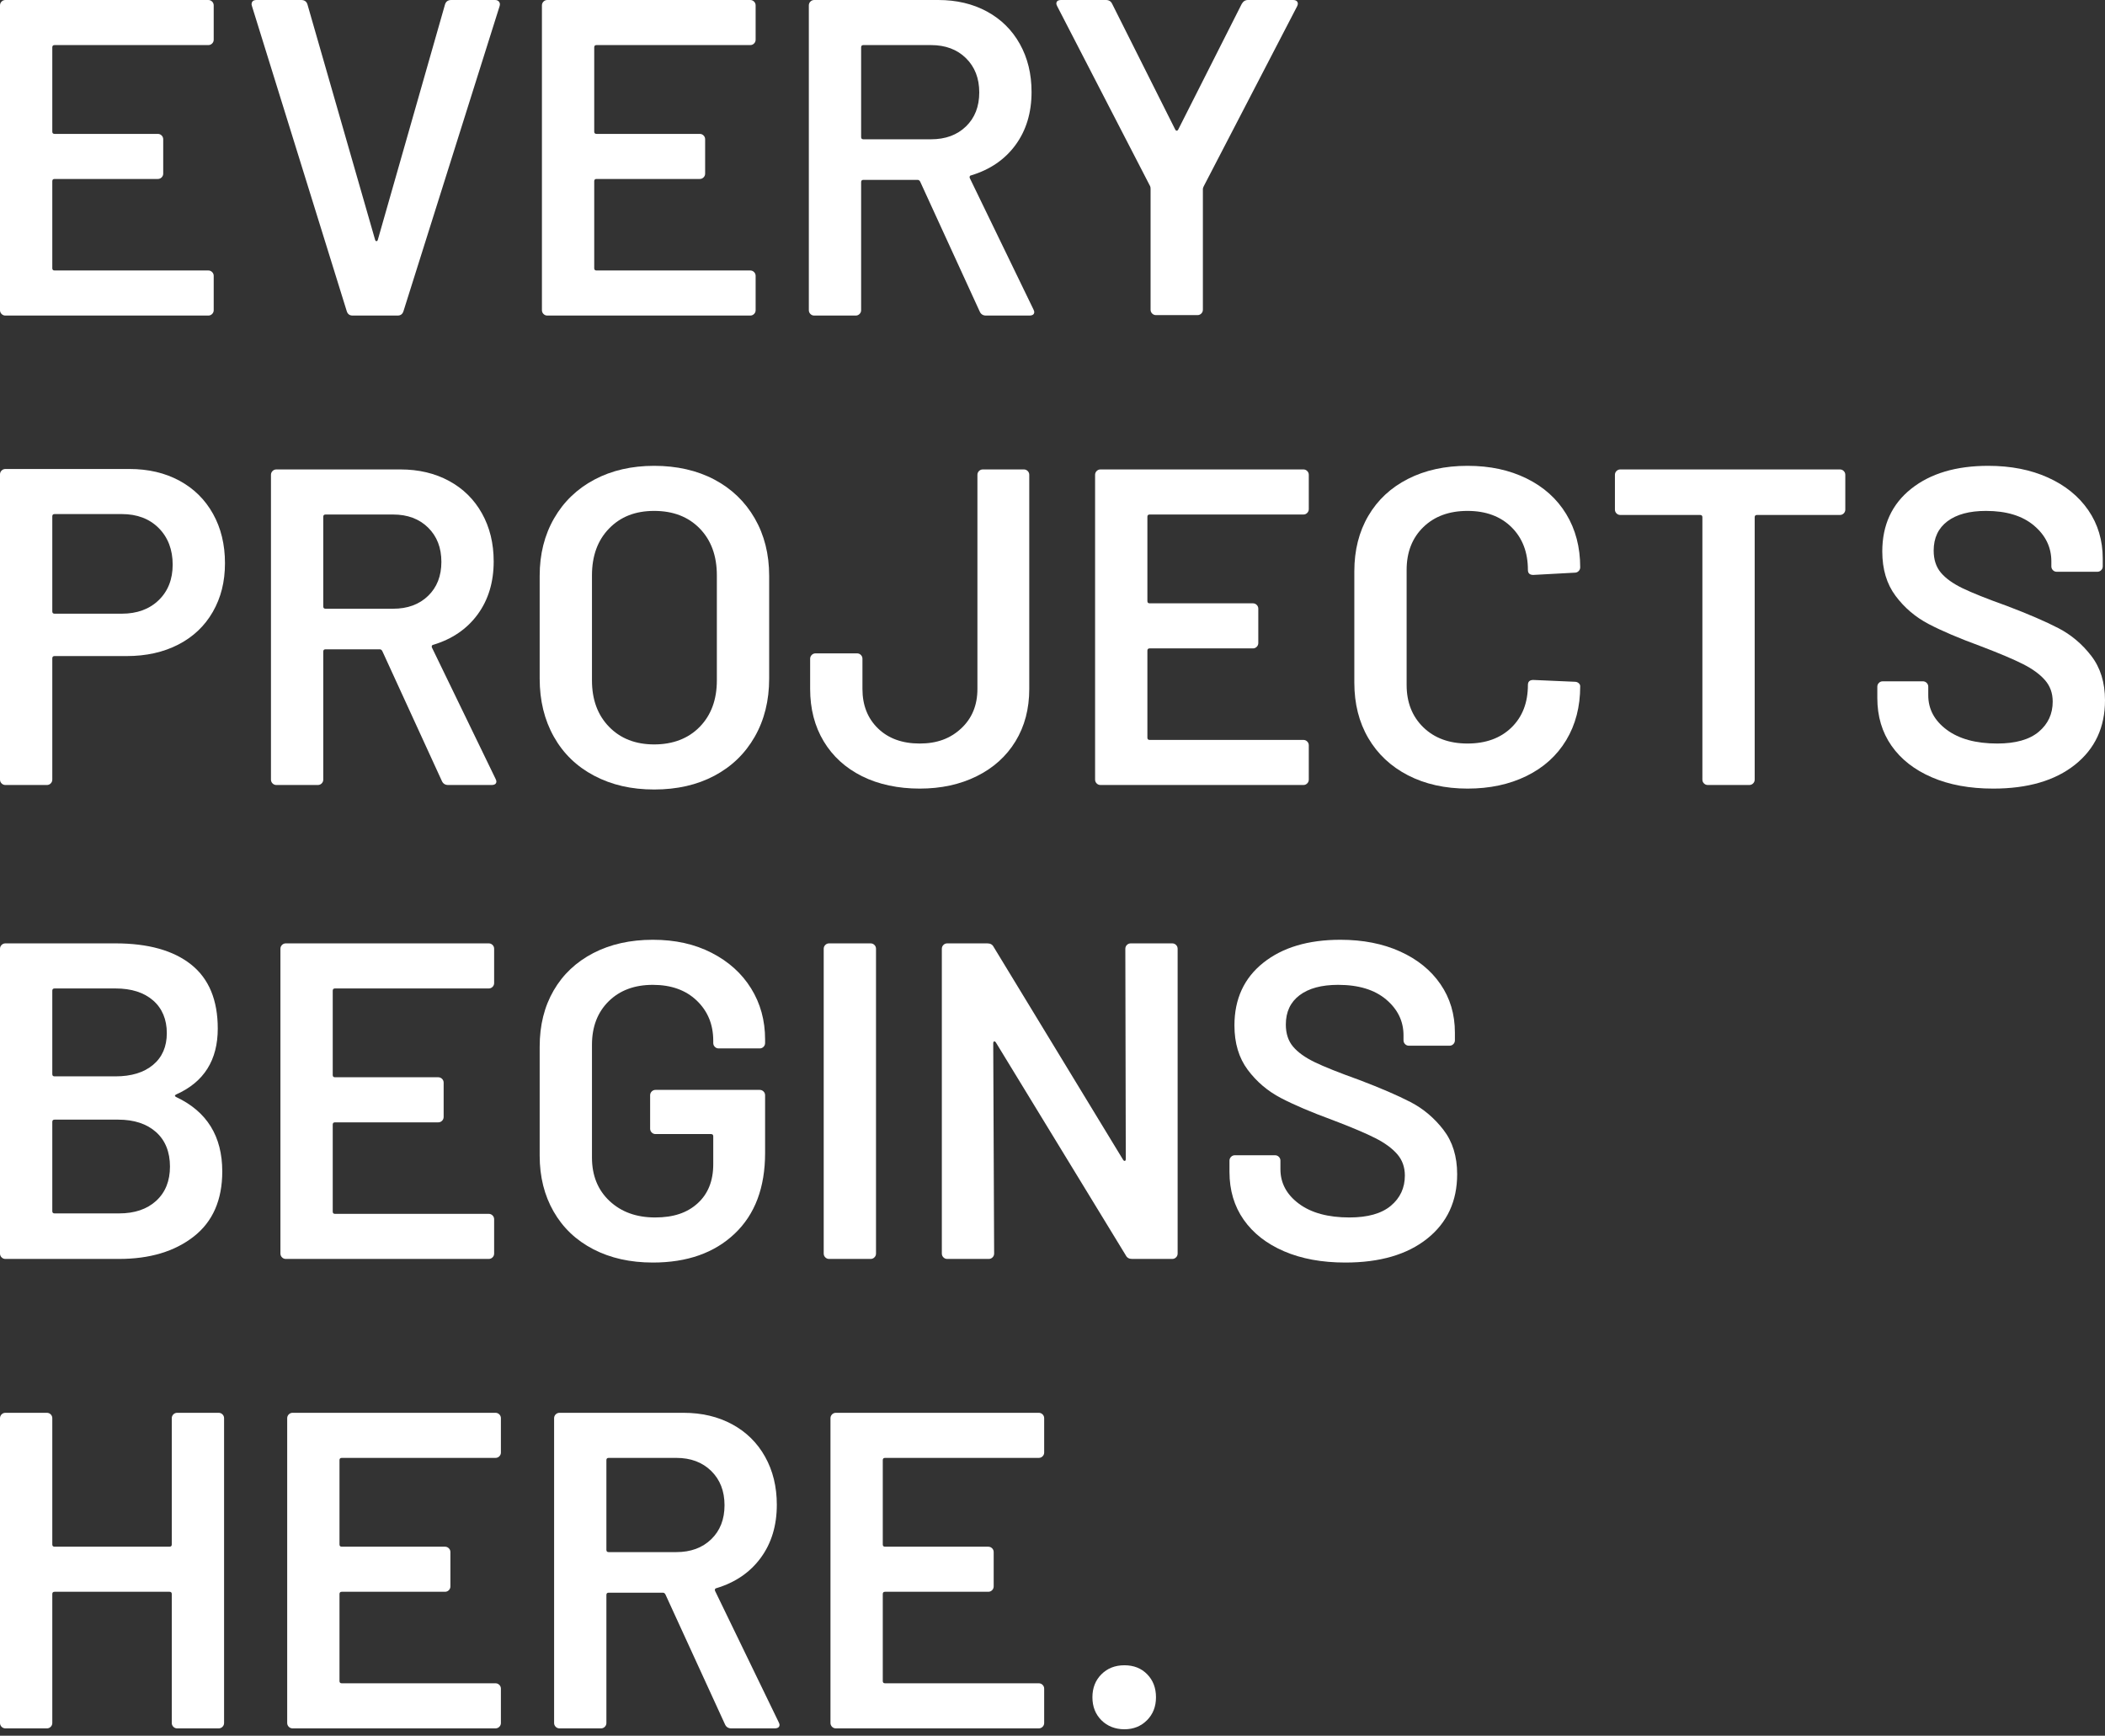 <svg width="308" height="254" viewBox="0 0 308 254" fill="none" xmlns="http://www.w3.org/2000/svg">
<rect x="0" y="0" width="308" height="254" fill="#333333" stroke="none"/>
<g clip-path="url(#clip0_406_797)">
<path d="M25.794 160.545C30.279 162.656 32.522 166.284 32.522 171.429C32.522 175.607 31.126 178.785 28.333 180.962C25.541 183.139 21.901 184.227 17.416 184.227H0.792C0.572 184.227 0.385 184.15 0.231 183.996C0.077 183.842 1.90735e-06 183.655 1.90735e-06 183.436V138.841C1.90735e-06 138.621 0.077 138.434 0.231 138.28C0.385 138.126 0.572 138.049 0.792 138.049H16.888C21.681 138.049 25.376 139.083 27.971 141.15C30.565 143.217 31.863 146.339 31.863 150.517C31.863 155.135 29.84 158.346 25.794 160.149C25.53 160.281 25.53 160.413 25.794 160.545ZM7.652 144.976V157.18C7.652 157.4 7.762 157.51 7.982 157.51H16.888C19.219 157.51 21.055 156.949 22.396 155.828C23.738 154.706 24.408 153.156 24.408 151.177C24.408 149.198 23.738 147.56 22.396 146.394C21.055 145.229 19.219 144.646 16.888 144.646H7.982C7.762 144.646 7.652 144.756 7.652 144.976ZM22.858 175.717C24.199 174.486 24.87 172.815 24.87 170.704C24.87 168.593 24.188 166.867 22.825 165.657C21.462 164.448 19.614 163.843 17.284 163.843H7.982C7.762 163.843 7.652 163.953 7.652 164.173V177.235C7.652 177.454 7.762 177.564 7.982 177.564H17.416C19.703 177.564 21.517 176.949 22.858 175.717Z" fill="white"/>
<path d="M72.07 144.415C71.916 144.569 71.729 144.646 71.51 144.646H49.014C48.794 144.646 48.684 144.756 48.684 144.976V157.312C48.684 157.532 48.794 157.642 49.014 157.642H64.121C64.341 157.642 64.528 157.719 64.682 157.873C64.836 158.027 64.913 158.214 64.913 158.434V163.447C64.913 163.667 64.836 163.854 64.682 164.008C64.528 164.162 64.341 164.239 64.121 164.239H49.014C48.794 164.239 48.684 164.349 48.684 164.569V177.301C48.684 177.52 48.794 177.63 49.014 177.63H71.51C71.729 177.63 71.916 177.707 72.07 177.861C72.224 178.015 72.301 178.202 72.301 178.422V183.436C72.301 183.655 72.224 183.842 72.07 183.996C71.916 184.15 71.729 184.227 71.51 184.227H41.824C41.604 184.227 41.417 184.15 41.263 183.996C41.109 183.842 41.032 183.655 41.032 183.436V138.841C41.032 138.621 41.109 138.434 41.263 138.28C41.417 138.126 41.604 138.049 41.824 138.049H71.51C71.729 138.049 71.916 138.126 72.07 138.28C72.224 138.434 72.301 138.621 72.301 138.841V143.855C72.301 144.075 72.224 144.261 72.07 144.415Z" fill="white"/>
<path d="M86.814 182.809C84.307 181.511 82.372 179.675 81.009 177.3C79.646 174.926 78.964 172.199 78.964 169.12V153.156C78.964 150.034 79.646 147.296 81.009 144.943C82.372 142.59 84.307 140.765 86.814 139.468C89.321 138.17 92.224 137.522 95.522 137.522C98.82 137.522 101.646 138.159 104.131 139.435C106.616 140.71 108.54 142.447 109.903 144.646C111.266 146.845 111.948 149.33 111.948 152.101V152.628C111.948 152.848 111.871 153.035 111.717 153.189C111.563 153.343 111.376 153.42 111.156 153.42H105.153C104.933 153.42 104.746 153.343 104.593 153.189C104.439 153.035 104.362 152.848 104.362 152.628V152.299C104.362 149.924 103.559 147.967 101.954 146.427C100.349 144.888 98.205 144.118 95.522 144.118C92.839 144.118 90.684 144.921 89.057 146.526C87.43 148.132 86.616 150.254 86.616 152.892V169.384C86.616 172.023 87.474 174.145 89.189 175.75C90.904 177.355 93.125 178.158 95.852 178.158C98.579 178.158 100.569 177.465 102.086 176.08C103.603 174.695 104.362 172.793 104.362 170.374V166.284C104.362 166.064 104.252 165.954 104.032 165.954H95.918C95.698 165.954 95.511 165.877 95.357 165.723C95.203 165.569 95.126 165.382 95.126 165.162V160.281C95.126 160.061 95.203 159.874 95.357 159.72C95.511 159.566 95.698 159.489 95.918 159.489H111.156C111.376 159.489 111.563 159.566 111.717 159.72C111.871 159.874 111.948 160.061 111.948 160.281V168.725C111.948 173.782 110.464 177.718 107.495 180.533C104.527 183.348 100.536 184.755 95.522 184.755C92.224 184.755 89.321 184.106 86.814 182.809Z" fill="white"/>
<path d="M120.755 183.996C120.601 183.842 120.524 183.655 120.524 183.436V138.841C120.524 138.621 120.601 138.434 120.755 138.28C120.909 138.126 121.096 138.049 121.316 138.049H127.385C127.604 138.049 127.791 138.126 127.945 138.28C128.099 138.434 128.176 138.621 128.176 138.841V183.436C128.176 183.655 128.099 183.842 127.945 183.996C127.791 184.15 127.604 184.227 127.385 184.227H121.316C121.096 184.227 120.909 184.15 120.755 183.996Z" fill="white"/>
<path d="M164.887 138.28C165.041 138.126 165.228 138.049 165.448 138.049H171.517C171.737 138.049 171.924 138.126 172.078 138.28C172.232 138.434 172.309 138.621 172.309 138.841V183.436C172.309 183.655 172.232 183.842 172.078 183.996C171.924 184.15 171.737 184.227 171.517 184.227H165.646C165.206 184.227 164.898 184.051 164.723 183.699L145.724 152.562C145.636 152.431 145.548 152.376 145.46 152.398C145.372 152.42 145.328 152.518 145.328 152.694L145.46 183.436C145.46 183.655 145.383 183.842 145.229 183.996C145.075 184.15 144.888 184.227 144.668 184.227H138.599C138.379 184.227 138.192 184.15 138.038 183.996C137.885 183.842 137.808 183.655 137.808 183.436V138.841C137.808 138.621 137.885 138.434 138.038 138.28C138.192 138.126 138.379 138.049 138.599 138.049H144.47C144.91 138.049 145.218 138.225 145.394 138.577L164.327 169.714C164.415 169.846 164.503 169.901 164.591 169.879C164.679 169.857 164.723 169.758 164.723 169.582L164.657 138.841C164.657 138.621 164.734 138.434 164.887 138.28Z" fill="white"/>
<path d="M187.877 183.106C185.327 182.006 183.359 180.467 181.973 178.488C180.588 176.509 179.895 174.178 179.895 171.495V169.846C179.895 169.626 179.972 169.439 180.126 169.285C180.28 169.131 180.467 169.054 180.687 169.054H186.558C186.778 169.054 186.965 169.131 187.119 169.285C187.273 169.439 187.35 169.626 187.35 169.846V171.099C187.35 173.122 188.251 174.805 190.054 176.146C191.857 177.487 194.32 178.158 197.443 178.158C200.126 178.158 202.149 177.586 203.512 176.443C204.875 175.299 205.557 173.826 205.557 172.023C205.557 170.792 205.183 169.747 204.435 168.89C203.688 168.032 202.621 167.251 201.236 166.548C199.851 165.844 197.773 164.964 195.002 163.909C191.879 162.765 189.351 161.688 187.416 160.677C185.481 159.665 183.864 158.291 182.567 156.553C181.27 154.816 180.621 152.65 180.621 150.056C180.621 146.185 182.028 143.129 184.843 140.886C187.658 138.643 191.418 137.522 196.123 137.522C199.422 137.522 202.335 138.093 204.864 139.237C207.393 140.38 209.361 141.975 210.768 144.02C212.176 146.065 212.879 148.428 212.879 151.111V152.233C212.879 152.452 212.802 152.639 212.648 152.793C212.495 152.947 212.308 153.024 212.088 153.024H206.151C205.931 153.024 205.744 152.947 205.59 152.793C205.436 152.639 205.359 152.452 205.359 152.233V151.507C205.359 149.44 204.512 147.692 202.819 146.262C201.126 144.833 198.784 144.118 195.794 144.118C193.375 144.118 191.495 144.624 190.153 145.636C188.812 146.647 188.141 148.077 188.141 149.924C188.141 151.243 188.493 152.321 189.197 153.156C189.9 153.992 190.956 154.75 192.363 155.432C193.771 156.114 195.948 156.982 198.894 158.038C202.017 159.225 204.512 160.303 206.382 161.27C208.251 162.238 209.856 163.59 211.197 165.327C212.539 167.064 213.209 169.23 213.209 171.825C213.209 175.783 211.747 178.928 208.822 181.259C205.898 183.589 201.907 184.755 196.849 184.755C193.419 184.755 190.428 184.205 187.877 183.106Z" fill="white"/>
<path d="M25.365 206.975C25.519 206.821 25.706 206.744 25.925 206.744H31.995C32.215 206.744 32.401 206.821 32.555 206.975C32.709 207.129 32.786 207.316 32.786 207.536V252.13C32.786 252.35 32.709 252.537 32.555 252.691C32.401 252.845 32.215 252.922 31.995 252.922H25.925C25.706 252.922 25.519 252.845 25.365 252.691C25.211 252.537 25.134 252.35 25.134 252.13V233.264C25.134 233.044 25.024 232.934 24.804 232.934H7.982C7.762 232.934 7.652 233.044 7.652 233.264V252.13C7.652 252.35 7.575 252.537 7.421 252.691C7.268 252.845 7.081 252.922 6.861 252.922H0.792C0.572 252.922 0.385 252.845 0.231 252.691C0.077 252.537 1.90735e-06 252.35 1.90735e-06 252.13V207.536C1.90735e-06 207.316 0.077 207.129 0.231 206.975C0.385 206.821 0.572 206.744 0.792 206.744H6.861C7.081 206.744 7.268 206.821 7.421 206.975C7.575 207.129 7.652 207.316 7.652 207.536V226.007C7.652 226.227 7.762 226.337 7.982 226.337H24.804C25.024 226.337 25.134 226.227 25.134 226.007V207.536C25.134 207.316 25.211 207.129 25.365 206.975Z" fill="white"/>
<path d="M73.06 213.11C72.906 213.264 72.719 213.341 72.499 213.341H50.004C49.784 213.341 49.674 213.451 49.674 213.671V226.007C49.674 226.227 49.784 226.337 50.004 226.337H65.111C65.331 226.337 65.517 226.414 65.671 226.568C65.825 226.722 65.902 226.909 65.902 227.129V232.142C65.902 232.362 65.825 232.549 65.671 232.703C65.517 232.857 65.331 232.934 65.111 232.934H50.004C49.784 232.934 49.674 233.044 49.674 233.264V245.995C49.674 246.215 49.784 246.325 50.004 246.325H72.499C72.719 246.325 72.906 246.402 73.06 246.556C73.214 246.71 73.291 246.897 73.291 247.117V252.13C73.291 252.35 73.214 252.537 73.06 252.691C72.906 252.845 72.719 252.922 72.499 252.922H42.813C42.593 252.922 42.407 252.845 42.253 252.691C42.099 252.537 42.022 252.35 42.022 252.13V207.536C42.022 207.316 42.099 207.129 42.253 206.975C42.407 206.821 42.593 206.744 42.813 206.744H72.499C72.719 206.744 72.906 206.821 73.06 206.975C73.214 207.129 73.291 207.316 73.291 207.536V212.55C73.291 212.769 73.214 212.956 73.06 213.11Z" fill="white"/>
<path d="M106.077 252.328L97.369 233.33C97.281 233.154 97.149 233.066 96.973 233.066H89.057C88.837 233.066 88.727 233.176 88.727 233.395V252.13C88.727 252.35 88.65 252.537 88.496 252.691C88.342 252.845 88.156 252.922 87.936 252.922H81.867C81.647 252.922 81.46 252.845 81.306 252.691C81.152 252.537 81.075 252.35 81.075 252.13V207.536C81.075 207.316 81.152 207.129 81.306 206.975C81.46 206.821 81.647 206.744 81.867 206.744H100.008C102.69 206.744 105.065 207.305 107.132 208.427C109.199 209.548 110.805 211.131 111.948 213.176C113.091 215.221 113.663 217.563 113.663 220.202C113.663 223.236 112.883 225.82 111.321 227.953C109.76 230.086 107.594 231.57 104.823 232.406C104.735 232.406 104.67 232.45 104.626 232.538C104.582 232.626 104.582 232.714 104.626 232.802L113.927 251.999C114.015 252.174 114.059 252.306 114.059 252.394C114.059 252.746 113.817 252.922 113.333 252.922H107C106.561 252.922 106.253 252.724 106.077 252.328ZM88.727 213.671V226.799C88.727 227.019 88.837 227.129 89.057 227.129H98.952C101.063 227.129 102.767 226.502 104.065 225.248C105.362 223.995 106.011 222.335 106.011 220.268C106.011 218.201 105.362 216.53 104.065 215.254C102.767 213.979 101.063 213.341 98.952 213.341H89.057C88.837 213.341 88.727 213.451 88.727 213.671Z" fill="white"/>
<path d="M152.551 213.11C152.398 213.264 152.211 213.341 151.991 213.341H129.496C129.276 213.341 129.166 213.451 129.166 213.671V226.007C129.166 226.227 129.276 226.337 129.496 226.337H144.602C144.822 226.337 145.009 226.414 145.163 226.568C145.317 226.722 145.394 226.909 145.394 227.129V232.142C145.394 232.362 145.317 232.549 145.163 232.703C145.009 232.857 144.822 232.934 144.602 232.934H129.496C129.276 232.934 129.166 233.044 129.166 233.264V245.995C129.166 246.215 129.276 246.325 129.496 246.325H151.991C152.211 246.325 152.398 246.402 152.551 246.556C152.705 246.71 152.782 246.897 152.782 247.117V252.13C152.782 252.35 152.705 252.537 152.551 252.691C152.398 252.845 152.211 252.922 151.991 252.922H122.305C122.085 252.922 121.898 252.845 121.744 252.691C121.59 252.537 121.513 252.35 121.513 252.13V207.536C121.513 207.316 121.59 207.129 121.744 206.975C121.898 206.821 122.085 206.744 122.305 206.744H151.991C152.211 206.744 152.398 206.821 152.551 206.975C152.705 207.129 152.782 207.316 152.782 207.536V212.55C152.782 212.769 152.705 212.956 152.551 213.11Z" fill="white"/>
<path d="M161.16 251.735C160.281 250.855 159.841 249.734 159.841 248.37C159.841 247.007 160.281 245.885 161.16 245.006C162.04 244.126 163.161 243.687 164.525 243.687C165.888 243.687 166.998 244.126 167.856 245.006C168.714 245.885 169.142 247.007 169.142 248.37C169.142 249.734 168.703 250.855 167.823 251.735C166.944 252.614 165.844 253.054 164.525 253.054C163.205 253.054 162.04 252.614 161.16 251.735Z" fill="white"/>
<path d="M31.038 6.366C30.884 6.52 30.697 6.597 30.477 6.597H7.982C7.762 6.597 7.652 6.707 7.652 6.927V19.263C7.652 19.483 7.762 19.593 7.982 19.593H23.089C23.309 19.593 23.496 19.669 23.65 19.823C23.803 19.977 23.881 20.164 23.881 20.384V25.398C23.881 25.618 23.803 25.805 23.65 25.959C23.496 26.112 23.309 26.189 23.089 26.189H7.982C7.762 26.189 7.652 26.299 7.652 26.519V39.251C7.652 39.471 7.762 39.581 7.982 39.581H30.477C30.697 39.581 30.884 39.658 31.038 39.812C31.192 39.966 31.269 40.153 31.269 40.373V45.386C31.269 45.606 31.192 45.793 31.038 45.947C30.884 46.101 30.697 46.178 30.477 46.178H0.792C0.572 46.178 0.385 46.101 0.231 45.947C0.077 45.793 0 45.606 0 45.386V0.792C0 0.572 0.077 0.385 0.231 0.231C0.385 0.077 0.572 0 0.792 0H30.477C30.697 0 30.884 0.077 31.038 0.231C31.192 0.385 31.269 0.572 31.269 0.792V5.805C31.269 6.025 31.192 6.212 31.038 6.366Z" fill="white"/>
<path d="M50.73 45.518L36.876 0.924L36.81 0.66C36.81 0.22 37.052 0 37.536 0H44.067C44.55 0 44.858 0.22 44.99 0.66L54.886 35.095C54.929 35.227 54.995 35.293 55.083 35.293C55.171 35.293 55.237 35.227 55.281 35.095L65.111 0.66C65.243 0.22 65.55 0 66.034 0H72.433C72.697 0 72.895 0.088 73.027 0.264C73.159 0.44 73.181 0.66 73.093 0.924L59.041 45.518C58.91 45.958 58.624 46.178 58.184 46.178H51.587C51.147 46.178 50.861 45.958 50.73 45.518Z" fill="white"/>
<path d="M110.332 6.366C110.178 6.52 109.991 6.597 109.771 6.597H87.276C87.056 6.597 86.946 6.707 86.946 6.927V19.263C86.946 19.483 87.056 19.593 87.276 19.593H102.383C102.603 19.593 102.789 19.669 102.943 19.823C103.097 19.977 103.174 20.164 103.174 20.384V25.398C103.174 25.618 103.097 25.805 102.943 25.959C102.789 26.112 102.603 26.189 102.383 26.189H87.276C87.056 26.189 86.946 26.299 86.946 26.519V39.251C86.946 39.471 87.056 39.581 87.276 39.581H109.771C109.991 39.581 110.178 39.658 110.332 39.812C110.486 39.966 110.563 40.153 110.563 40.373V45.386C110.563 45.606 110.486 45.793 110.332 45.947C110.178 46.101 109.991 46.178 109.771 46.178H80.085C79.865 46.178 79.679 46.101 79.525 45.947C79.371 45.793 79.294 45.606 79.294 45.386V0.792C79.294 0.572 79.371 0.385 79.525 0.231C79.679 0.077 79.865 0 80.085 0H109.771C109.991 0 110.178 0.077 110.332 0.231C110.486 0.385 110.563 0.572 110.563 0.792V5.805C110.563 6.025 110.486 6.212 110.332 6.366Z" fill="white"/>
<path d="M143.349 45.584L134.641 26.585C134.553 26.409 134.421 26.321 134.245 26.321H126.329C126.109 26.321 125.999 26.431 125.999 26.651V45.386C125.999 45.606 125.922 45.793 125.768 45.947C125.614 46.101 125.428 46.178 125.208 46.178H119.139C118.919 46.178 118.732 46.101 118.578 45.947C118.424 45.793 118.347 45.606 118.347 45.386V0.792C118.347 0.572 118.424 0.385 118.578 0.231C118.732 0.077 118.919 0 119.139 0H137.28C139.963 0 142.337 0.561 144.404 1.682C146.471 2.804 148.077 4.387 149.22 6.432C150.364 8.477 150.935 10.819 150.935 13.457C150.935 16.492 150.155 19.076 148.593 21.209C147.032 23.342 144.866 24.826 142.095 25.662C142.008 25.662 141.942 25.706 141.898 25.794C141.854 25.881 141.854 25.97 141.898 26.057L151.199 45.254C151.287 45.43 151.331 45.562 151.331 45.65C151.331 46.002 151.089 46.178 150.605 46.178H144.272C143.833 46.178 143.525 45.98 143.349 45.584ZM125.999 6.927V20.054C125.999 20.274 126.109 20.384 126.329 20.384H136.224C138.335 20.384 140.039 19.758 141.337 18.504C142.634 17.251 143.283 15.591 143.283 13.524C143.283 11.457 142.634 9.785 141.337 8.51C140.039 7.235 138.335 6.597 136.224 6.597H126.329C126.109 6.597 125.999 6.707 125.999 6.927Z" fill="white"/>
<path d="M168.582 45.881C168.428 45.727 168.351 45.54 168.351 45.32V27.641C168.351 27.465 168.329 27.333 168.285 27.245L154.695 0.924C154.607 0.748 154.563 0.616 154.563 0.528C154.563 0.176 154.805 0 155.289 0H161.82C162.26 0 162.568 0.198 162.744 0.594L171.979 18.999C172.111 19.175 172.243 19.175 172.375 18.999L181.676 0.594C181.896 0.198 182.204 0 182.6 0H189.197C189.505 0 189.714 0.088 189.823 0.264C189.933 0.44 189.922 0.66 189.79 0.924L176.135 27.245C176.047 27.421 176.003 27.553 176.003 27.641V45.32C176.003 45.54 175.926 45.727 175.772 45.881C175.618 46.035 175.431 46.112 175.212 46.112H169.142C168.923 46.112 168.736 46.035 168.582 45.881Z" fill="white"/>
<path d="M26.255 70.344C28.366 71.487 30.005 73.104 31.17 75.193C32.335 77.282 32.918 79.69 32.918 82.416C32.918 85.143 32.324 87.474 31.137 89.541C29.95 91.608 28.267 93.202 26.09 94.323C23.913 95.445 21.396 96.006 18.537 96.006H7.982C7.762 96.006 7.652 96.116 7.652 96.336V114.081C7.652 114.301 7.575 114.488 7.421 114.642C7.268 114.796 7.081 114.873 6.861 114.873H0.792C0.572 114.873 0.385 114.796 0.231 114.642C0.077 114.488 1.90735e-06 114.301 1.90735e-06 114.081V69.421C1.90735e-06 69.201 0.077 69.014 0.231 68.86C0.385 68.706 0.572 68.629 0.792 68.629H18.933C21.703 68.629 24.144 69.201 26.255 70.344ZM23.221 87.826C24.584 86.506 25.266 84.769 25.266 82.614C25.266 80.459 24.584 78.634 23.221 77.271C21.858 75.907 20.054 75.226 17.811 75.226H7.982C7.762 75.226 7.652 75.336 7.652 75.556V89.475C7.652 89.695 7.762 89.805 7.982 89.805H17.811C20.054 89.805 21.858 89.145 23.221 87.826Z" fill="white"/>
<path d="M64.649 114.279L55.941 95.28C55.853 95.104 55.721 95.016 55.545 95.016H47.629C47.409 95.016 47.299 95.126 47.299 95.346V114.081C47.299 114.301 47.222 114.488 47.068 114.642C46.914 114.796 46.727 114.873 46.508 114.873H40.438C40.219 114.873 40.032 114.796 39.878 114.642C39.724 114.488 39.647 114.301 39.647 114.081V69.487C39.647 69.267 39.724 69.08 39.878 68.926C40.032 68.772 40.219 68.695 40.438 68.695H58.58C61.263 68.695 63.637 69.256 65.704 70.377C67.771 71.499 69.377 73.082 70.52 75.127C71.663 77.172 72.235 79.514 72.235 82.152C72.235 85.187 71.455 87.771 69.893 89.904C68.332 92.037 66.166 93.521 63.395 94.356C63.307 94.356 63.242 94.4 63.197 94.489C63.154 94.576 63.154 94.664 63.197 94.752L72.499 113.949C72.587 114.125 72.631 114.257 72.631 114.345C72.631 114.697 72.389 114.873 71.905 114.873H65.572C65.133 114.873 64.825 114.675 64.649 114.279ZM47.299 75.621V88.749C47.299 88.969 47.409 89.079 47.629 89.079H57.524C59.635 89.079 61.339 88.452 62.637 87.199C63.934 85.946 64.583 84.285 64.583 82.218C64.583 80.151 63.934 78.48 62.637 77.205C61.339 75.929 59.635 75.292 57.524 75.292H47.629C47.409 75.292 47.299 75.402 47.299 75.621Z" fill="white"/>
<path d="M86.946 113.52C84.395 112.179 82.427 110.277 81.042 107.814C79.657 105.351 78.964 102.515 78.964 99.304V84.263C78.964 81.097 79.668 78.293 81.075 75.852C82.482 73.412 84.45 71.52 86.979 70.179C89.508 68.838 92.421 68.167 95.72 68.167C99.018 68.167 101.998 68.838 104.527 70.179C107.055 71.52 109.023 73.412 110.431 75.852C111.838 78.293 112.542 81.097 112.542 84.263V99.304C112.542 102.515 111.838 105.351 110.431 107.814C109.023 110.277 107.055 112.179 104.527 113.52C101.998 114.862 99.062 115.532 95.72 115.532C92.377 115.532 89.497 114.862 86.946 113.52ZM102.383 106.363C104.054 104.648 104.889 102.383 104.889 99.568V84.197C104.889 81.339 104.054 79.052 102.383 77.337C100.711 75.621 98.49 74.764 95.72 74.764C92.949 74.764 90.794 75.621 89.123 77.337C87.452 79.052 86.616 81.339 86.616 84.197V99.568C86.616 102.383 87.452 104.648 89.123 106.363C90.794 108.078 92.993 108.935 95.72 108.935C98.447 108.935 100.711 108.078 102.383 106.363Z" fill="white"/>
<path d="M126.126 113.586C123.707 112.377 121.838 110.673 120.518 108.474C119.199 106.275 118.539 103.724 118.539 100.821V96.401C118.539 96.182 118.616 95.995 118.77 95.841C118.924 95.687 119.111 95.61 119.331 95.61H125.4C125.62 95.61 125.807 95.687 125.961 95.841C126.115 95.995 126.192 96.182 126.192 96.401V100.821C126.192 103.196 126.95 105.12 128.468 106.594C129.985 108.067 132.019 108.804 134.57 108.804C137.12 108.804 139.055 108.067 140.639 106.594C142.222 105.12 143.014 103.196 143.014 100.821V69.487C143.014 69.267 143.091 69.08 143.244 68.926C143.398 68.772 143.585 68.695 143.805 68.695H149.808C150.028 68.695 150.215 68.772 150.369 68.926C150.523 69.08 150.6 69.267 150.6 69.487V100.821C150.6 103.724 149.929 106.275 148.588 108.474C147.247 110.673 145.355 112.377 142.915 113.586C140.474 114.796 137.692 115.4 134.57 115.4C131.447 115.4 128.545 114.796 126.126 113.586Z" fill="white"/>
<path d="M191.269 75.061C191.115 75.215 190.928 75.292 190.709 75.292H168.213C167.993 75.292 167.884 75.402 167.884 75.621V87.958C167.884 88.177 167.993 88.287 168.213 88.287H183.32C183.54 88.287 183.727 88.364 183.881 88.518C184.035 88.672 184.112 88.859 184.112 89.079V94.093C184.112 94.312 184.035 94.499 183.881 94.653C183.727 94.807 183.54 94.884 183.32 94.884H168.213C167.993 94.884 167.884 94.994 167.884 95.214V107.946C167.884 108.166 167.993 108.276 168.213 108.276H190.709C190.928 108.276 191.115 108.353 191.269 108.507C191.423 108.661 191.5 108.848 191.5 109.067V114.081C191.5 114.301 191.423 114.488 191.269 114.642C191.115 114.796 190.928 114.873 190.709 114.873H161.023C160.803 114.873 160.616 114.796 160.462 114.642C160.308 114.488 160.231 114.301 160.231 114.081V69.487C160.231 69.267 160.308 69.08 160.462 68.926C160.616 68.772 160.803 68.695 161.023 68.695H190.709C190.928 68.695 191.115 68.772 191.269 68.926C191.423 69.08 191.5 69.267 191.5 69.487V74.5C191.5 74.72 191.423 74.907 191.269 75.061Z" fill="white"/>
<path d="M206.013 113.454C203.506 112.157 201.571 110.343 200.208 108.012C198.845 105.681 198.163 102.976 198.163 99.898V83.604C198.163 80.525 198.845 77.82 200.208 75.49C201.571 73.159 203.506 71.356 206.013 70.08C208.52 68.805 211.423 68.167 214.721 68.167C218.019 68.167 220.856 68.783 223.363 70.014C225.87 71.246 227.805 72.983 229.168 75.226C230.531 77.469 231.213 80.063 231.213 83.01C231.213 83.23 231.136 83.417 230.982 83.571C230.828 83.725 230.641 83.802 230.421 83.802L224.352 84.131C223.825 84.131 223.561 83.89 223.561 83.406C223.561 80.811 222.758 78.722 221.153 77.139C219.548 75.556 217.404 74.764 214.721 74.764C212.038 74.764 209.883 75.556 208.256 77.139C206.629 78.722 205.815 80.811 205.815 83.406V100.228C205.815 102.778 206.629 104.845 208.256 106.429C209.883 108.012 212.038 108.804 214.721 108.804C217.404 108.804 219.548 108.023 221.153 106.462C222.758 104.9 223.561 102.822 223.561 100.228C223.561 99.744 223.825 99.502 224.352 99.502L230.421 99.766C230.641 99.766 230.828 99.832 230.982 99.964C231.136 100.096 231.213 100.25 231.213 100.426C231.213 103.416 230.531 106.044 229.168 108.309C227.805 110.574 225.87 112.322 223.363 113.553C220.856 114.785 217.975 115.4 214.721 115.4C211.467 115.4 208.52 114.752 206.013 113.454Z" fill="white"/>
<path d="M269.771 68.926C269.925 69.08 270.002 69.267 270.002 69.487V74.566C270.002 74.786 269.925 74.973 269.771 75.127C269.618 75.281 269.431 75.358 269.211 75.358H257.073C256.853 75.358 256.743 75.468 256.743 75.688V114.081C256.743 114.301 256.666 114.488 256.512 114.642C256.358 114.796 256.171 114.873 255.951 114.873H249.882C249.662 114.873 249.475 114.796 249.321 114.642C249.167 114.488 249.09 114.301 249.09 114.081V75.688C249.09 75.468 248.98 75.358 248.761 75.358H237.084C236.864 75.358 236.677 75.281 236.523 75.127C236.37 74.973 236.293 74.786 236.293 74.566V69.487C236.293 69.267 236.37 69.08 236.523 68.926C236.677 68.772 236.864 68.695 237.084 68.695H269.211C269.431 68.695 269.618 68.772 269.771 68.926Z" fill="white"/>
<path d="M282.668 113.751C280.117 112.652 278.149 111.112 276.764 109.133C275.379 107.154 274.686 104.823 274.686 102.141V100.492C274.686 100.272 274.763 100.085 274.917 99.931C275.071 99.777 275.258 99.7 275.478 99.7H281.349C281.569 99.7 281.756 99.777 281.91 99.931C282.063 100.085 282.14 100.272 282.14 100.492V101.745C282.14 103.768 283.042 105.45 284.845 106.792C286.648 108.133 289.111 108.804 292.234 108.804C294.916 108.804 296.939 108.232 298.303 107.088C299.666 105.945 300.348 104.472 300.348 102.669C300.348 101.437 299.974 100.393 299.226 99.535C298.479 98.677 297.412 97.897 296.027 97.193C294.641 96.49 292.563 95.61 289.793 94.554C286.67 93.411 284.141 92.334 282.206 91.322C280.271 90.311 278.655 88.936 277.358 87.199C276.06 85.462 275.412 83.296 275.412 80.701C275.412 76.831 276.819 73.774 279.634 71.531C282.448 69.289 286.208 68.167 290.914 68.167C294.213 68.167 297.126 68.739 299.655 69.882C302.184 71.026 304.152 72.62 305.559 74.665C306.966 76.71 307.67 79.074 307.67 81.757V82.878C307.67 83.098 307.593 83.285 307.439 83.439C307.285 83.593 307.098 83.67 306.878 83.67H300.941C300.721 83.67 300.535 83.593 300.381 83.439C300.227 83.285 300.15 83.098 300.15 82.878V82.152C300.15 80.085 299.303 78.337 297.61 76.908C295.917 75.479 293.575 74.764 290.584 74.764C288.166 74.764 286.285 75.27 284.944 76.281C283.603 77.293 282.932 78.722 282.932 80.569C282.932 81.888 283.284 82.966 283.988 83.802C284.691 84.637 285.747 85.396 287.154 86.078C288.561 86.759 290.738 87.628 293.685 88.683C296.807 89.871 299.303 90.948 301.172 91.916C303.041 92.883 304.647 94.236 305.988 95.973C307.329 97.71 308 99.876 308 102.471C308 106.429 306.538 109.573 303.613 111.904C300.688 114.235 296.697 115.4 291.64 115.4C288.21 115.4 285.219 114.851 282.668 113.751Z" fill="white"/>
</g>
<defs>
<clipPath id="clip0_406_797">
<rect width="308" height="253.054" fill="white"/>
</clipPath>
</defs>
</svg>
